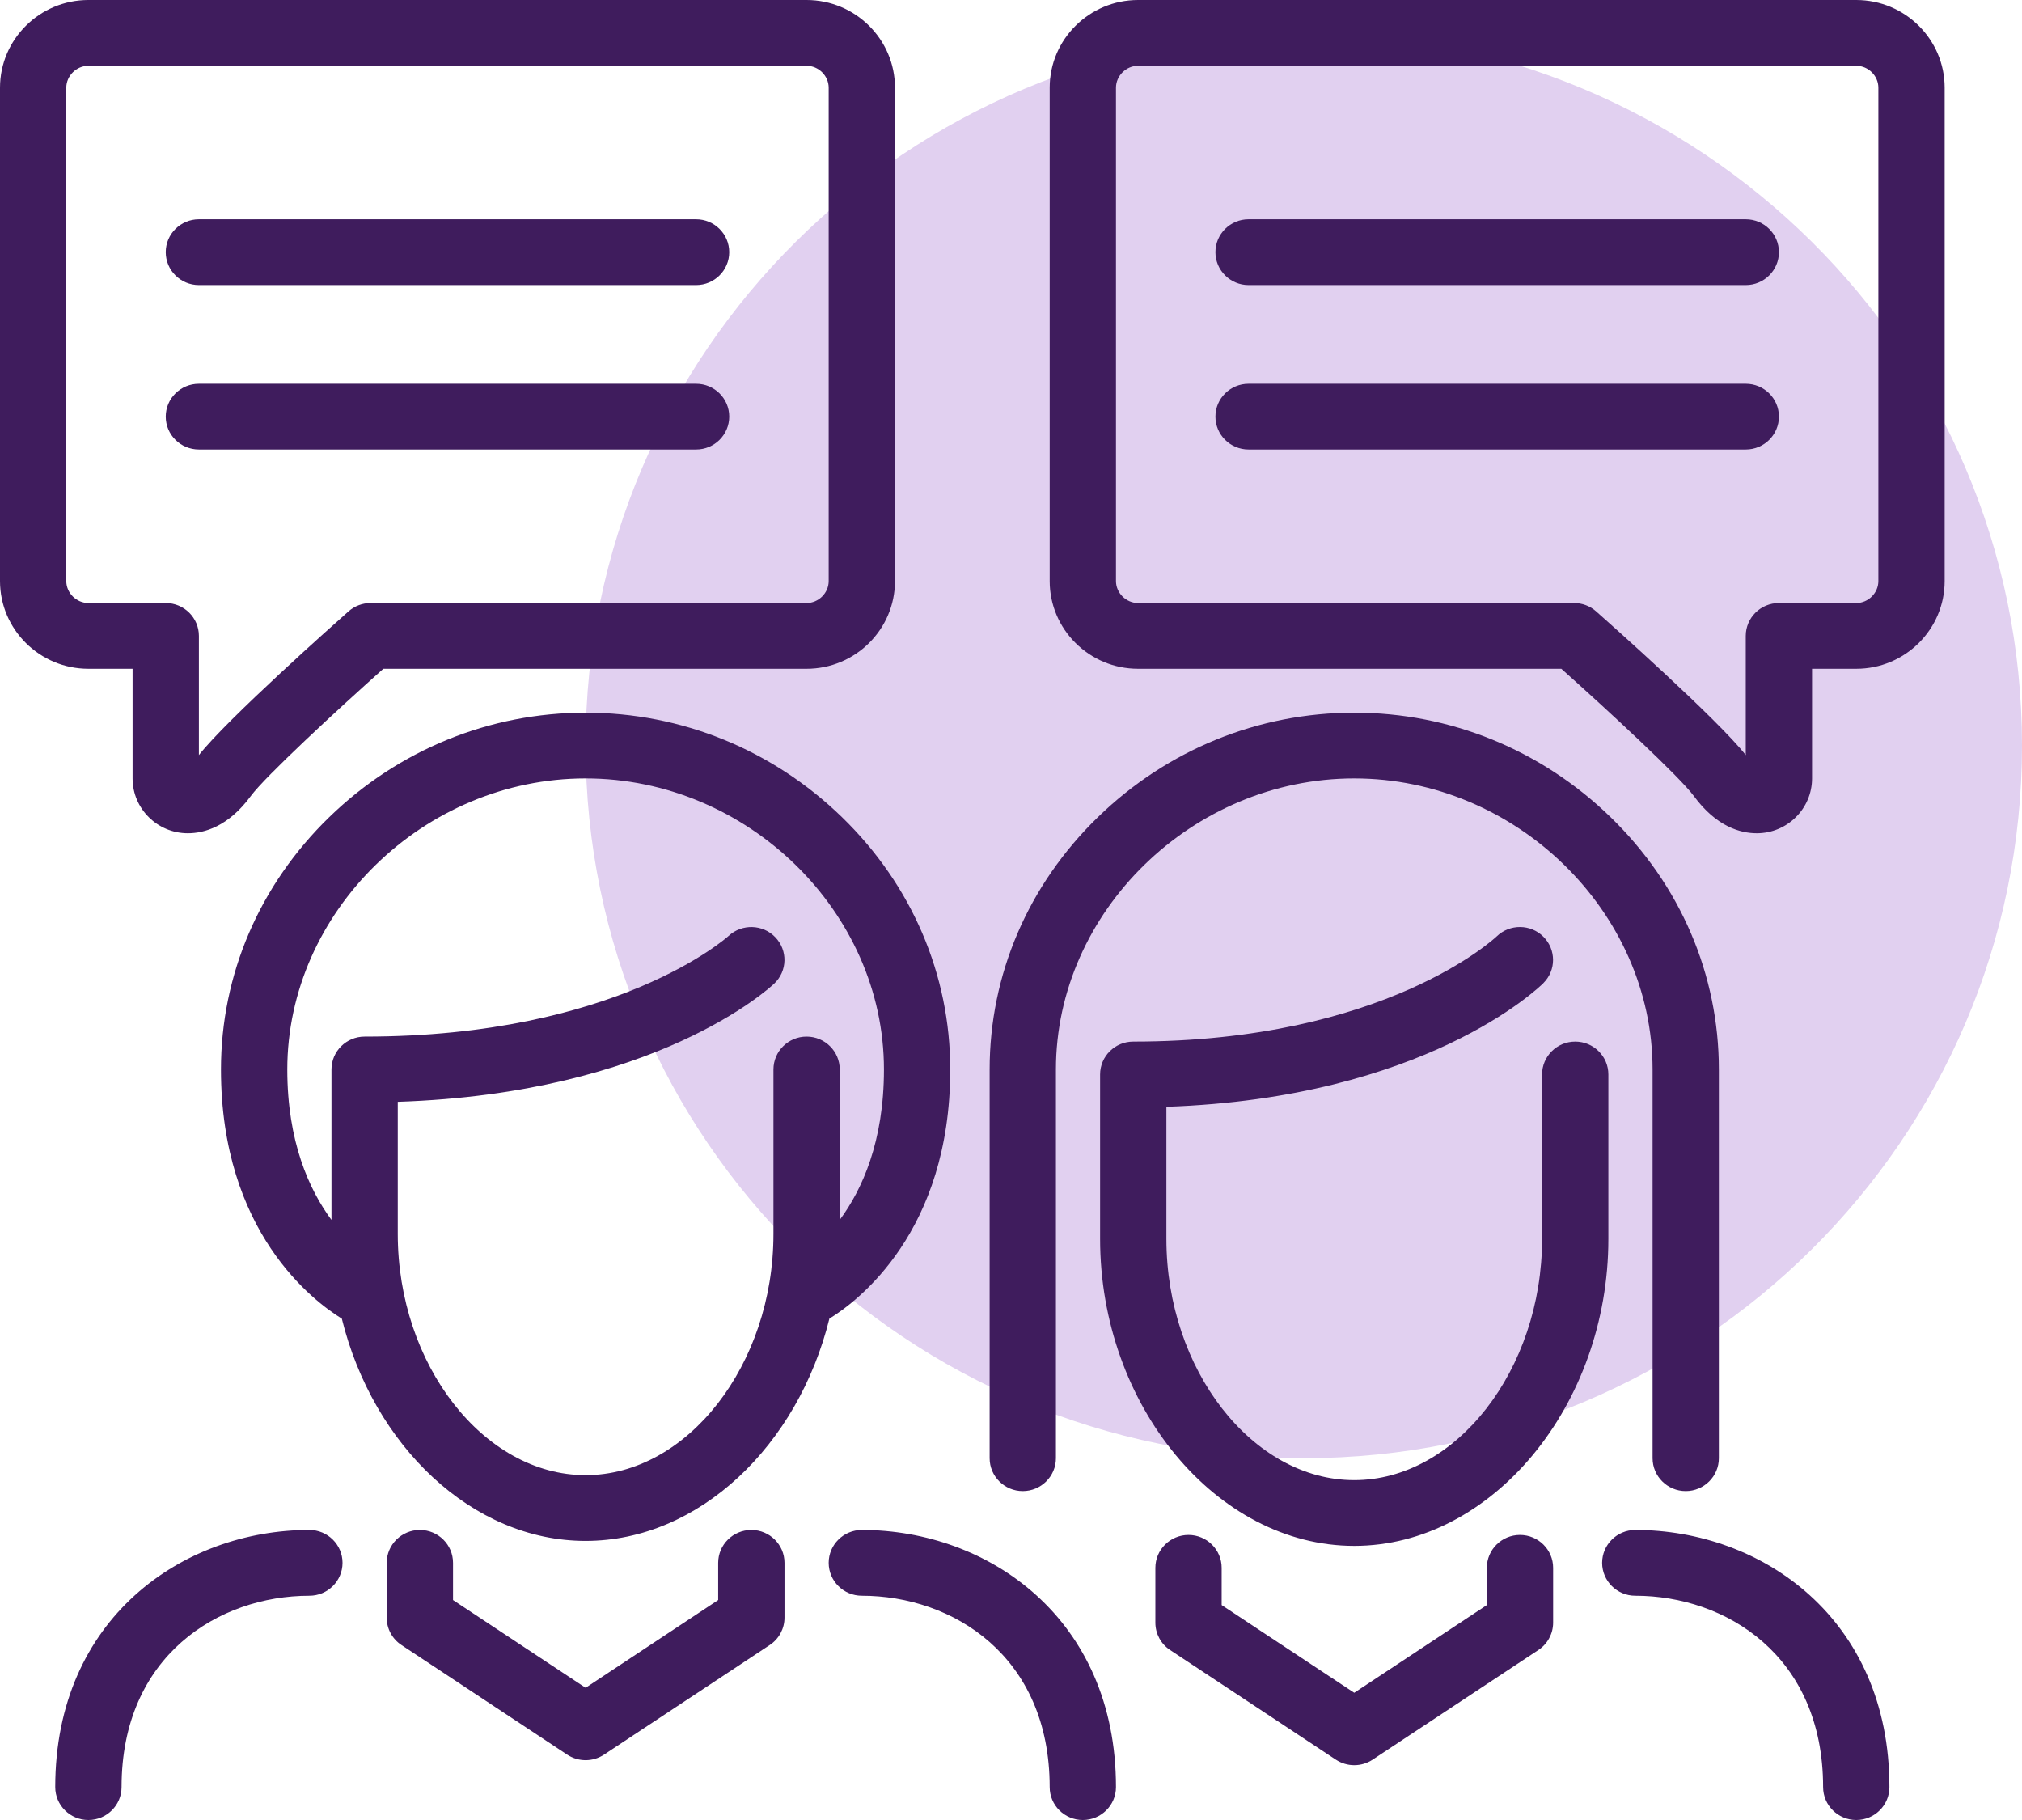 <svg width="60" height="54" viewBox="0 0 60 54" fill="none" xmlns="http://www.w3.org/2000/svg">
<g clip-path="url(#clip0_147_2509)">
<path d="M38.688 43.265C50.458 43.265 60 33.798 60 22.12C60 10.443 50.458 0.976 38.688 0.976C26.918 0.976 17.377 10.443 17.377 22.12C17.377 33.798 26.918 43.265 38.688 43.265Z" fill="#E1D0F0"/>
<path d="M45.798 29.168C46.18 28.789 46.18 28.176 45.8 27.794C45.42 27.412 44.798 27.408 44.411 27.784C44.379 27.815 41.105 30.904 33.628 30.904C33.085 30.904 32.644 31.341 32.644 31.88V36.759C32.644 41.697 36.098 45.867 40.185 45.867C44.272 45.867 47.726 41.697 47.726 36.759V31.88C47.726 31.341 47.285 30.904 46.743 30.904C46.2 30.904 45.759 31.341 45.759 31.88V36.759C45.759 40.638 43.207 43.916 40.185 43.916C37.164 43.916 34.611 40.638 34.611 36.759V32.839C42.275 32.577 45.653 29.313 45.798 29.17V29.168ZM30.349 44.241C30.892 44.241 31.333 43.803 31.333 43.265V31.732C31.333 27.05 35.387 23.096 40.185 23.096C44.984 23.096 49.038 27.05 49.038 31.732V43.265C49.038 43.803 49.479 44.241 50.021 44.241C50.564 44.241 51.005 43.803 51.005 43.265V31.732C51.005 28.916 49.864 26.257 47.792 24.245C45.734 22.246 43.033 21.145 40.185 21.145C37.338 21.145 34.636 22.246 32.579 24.245C30.507 26.258 29.366 28.918 29.366 31.732V43.265C29.366 43.803 29.807 44.241 30.349 44.241ZM45.103 45.542C44.561 45.542 44.12 45.98 44.12 46.518V47.623L40.185 50.225L36.251 47.623V46.518C36.251 45.98 35.81 45.542 35.267 45.542C34.725 45.542 34.284 45.98 34.284 46.518V48.145C34.284 48.471 34.447 48.776 34.721 48.956L39.639 52.209C39.805 52.318 39.995 52.373 40.185 52.373C40.375 52.373 40.566 52.318 40.731 52.209L45.649 48.956C45.923 48.776 46.087 48.47 46.087 48.145V46.518C46.087 45.98 45.646 45.542 45.103 45.542ZM17.377 21.145C14.53 21.145 11.828 22.246 9.77 24.245C7.698 26.258 6.557 28.918 6.557 31.732C6.557 36.551 9.303 38.607 10.143 39.124C11.07 42.885 14.008 45.719 17.377 45.719C20.746 45.719 23.682 42.885 24.611 39.124C25.451 38.608 28.197 36.551 28.197 31.732C28.197 28.916 27.056 26.257 24.984 24.245C22.926 22.246 20.225 21.145 17.377 21.145ZM24.918 36.195V31.732C24.918 31.193 24.477 30.756 23.934 30.756C23.392 30.756 22.951 31.193 22.951 31.732V36.611C22.951 40.49 20.398 43.768 17.377 43.768C14.356 43.768 11.803 40.49 11.803 36.611V32.691C19.454 32.441 22.829 29.321 22.975 29.183C23.366 28.812 23.38 28.199 23.008 27.81C22.636 27.42 22.015 27.403 21.62 27.769C21.587 27.799 18.308 30.756 10.82 30.756C10.277 30.756 9.836 31.193 9.836 31.732V36.195C9.17 35.294 8.525 33.869 8.525 31.732C8.525 27.05 12.579 23.096 17.377 23.096C22.175 23.096 26.23 27.05 26.23 31.732C26.23 33.869 25.584 35.294 24.918 36.195ZM25.574 45.394C25.031 45.394 24.59 45.832 24.59 46.37C24.59 46.908 25.031 47.346 25.574 47.346C28.259 47.346 31.148 49.122 31.148 53.024C31.148 53.562 31.588 54 32.131 54C32.674 54 33.115 53.562 33.115 53.024C33.115 48.014 29.321 45.394 25.574 45.394ZM48.525 45.394C47.982 45.394 47.541 45.832 47.541 46.37C47.541 46.908 47.982 47.346 48.525 47.346C51.21 47.346 54.098 49.122 54.098 53.024C54.098 53.562 54.539 54 55.082 54C55.625 54 56.066 53.562 56.066 53.024C56.066 48.014 52.272 45.394 48.525 45.394ZM9.18 45.394C5.433 45.394 1.639 48.014 1.639 53.024C1.639 53.562 2.08 54 2.623 54C3.166 54 3.607 53.562 3.607 53.024C3.607 49.122 6.495 47.346 9.18 47.346C9.723 47.346 10.164 46.908 10.164 46.37C10.164 45.832 9.723 45.394 9.18 45.394ZM22.295 45.394C21.753 45.394 21.311 45.832 21.311 46.37V47.474L17.377 50.077L13.443 47.474V46.37C13.443 45.832 13.002 45.394 12.459 45.394C11.916 45.394 11.475 45.832 11.475 46.37V47.997C11.475 48.324 11.639 48.628 11.913 48.808L16.831 52.061C16.997 52.17 17.187 52.225 17.377 52.225C17.567 52.225 17.757 52.17 17.923 52.061L22.841 48.808C23.115 48.628 23.279 48.322 23.279 47.997V46.37C23.279 45.832 22.838 45.394 22.295 45.394ZM55.082 0H33.77C32.325 0 31.148 1.168 31.148 2.602V17.241C31.148 18.675 32.325 19.843 33.77 19.843H46.331C47.734 21.096 49.836 23.04 50.264 23.62C50.934 24.533 51.651 24.723 52.131 24.723C53.034 24.723 53.77 23.993 53.77 23.096V19.843H55.082C56.528 19.843 57.705 18.675 57.705 17.241V2.602C57.705 1.168 56.528 0 55.082 0ZM55.738 17.241C55.738 17.594 55.438 17.892 55.082 17.892H52.787C52.244 17.892 51.803 18.329 51.803 18.867V22.404C50.985 21.356 47.738 18.471 47.362 18.139C47.182 17.979 46.949 17.892 46.708 17.892H33.77C33.415 17.892 33.115 17.594 33.115 17.241V2.602C33.115 2.249 33.415 1.952 33.77 1.952H55.082C55.438 1.952 55.738 2.249 55.738 2.602V17.241ZM51.803 6.506H37.049C36.507 6.506 36.066 6.944 36.066 7.482C36.066 8.02 36.507 8.458 37.049 8.458H51.803C52.346 8.458 52.787 8.02 52.787 7.482C52.787 6.944 52.346 6.506 51.803 6.506ZM51.803 11.386H37.049C36.507 11.386 36.066 11.823 36.066 12.361C36.066 12.9 36.507 13.337 37.049 13.337H51.803C52.346 13.337 52.787 12.9 52.787 12.361C52.787 11.823 52.346 11.386 51.803 11.386ZM3.934 19.843V23.096C3.934 23.993 4.67 24.723 5.574 24.723C6.056 24.723 6.77 24.531 7.441 23.62C7.867 23.041 9.969 21.097 11.374 19.843H23.934C25.38 19.843 26.557 18.675 26.557 17.241V2.602C26.557 1.168 25.38 0 23.934 0H2.623C1.177 0 0 1.168 0 2.602V17.241C0 18.675 1.177 19.843 2.623 19.843H3.934ZM1.967 17.241V2.602C1.967 2.249 2.267 1.952 2.623 1.952H23.934C24.29 1.952 24.59 2.249 24.59 2.602V17.241C24.59 17.594 24.29 17.892 23.934 17.892H10.997C10.756 17.892 10.523 17.979 10.343 18.139C9.967 18.471 6.72 21.356 5.902 22.404V18.867C5.902 18.329 5.461 17.892 4.918 17.892H2.623C2.267 17.892 1.967 17.594 1.967 17.241ZM5.902 8.458H20.656C21.198 8.458 21.639 8.02 21.639 7.482C21.639 6.944 21.198 6.506 20.656 6.506H5.902C5.359 6.506 4.918 6.944 4.918 7.482C4.918 8.02 5.359 8.458 5.902 8.458ZM5.902 13.337H20.656C21.198 13.337 21.639 12.9 21.639 12.361C21.639 11.823 21.198 11.386 20.656 11.386H5.902C5.359 11.386 4.918 11.823 4.918 12.361C4.918 12.9 5.359 13.337 5.902 13.337Z" fill="#3F1C5D"/>
</g>
<defs>
<clipPath id="clip0_147_2509">
<rect width="60" height="54" fill="white"/>
</clipPath>
</defs>
</svg>
